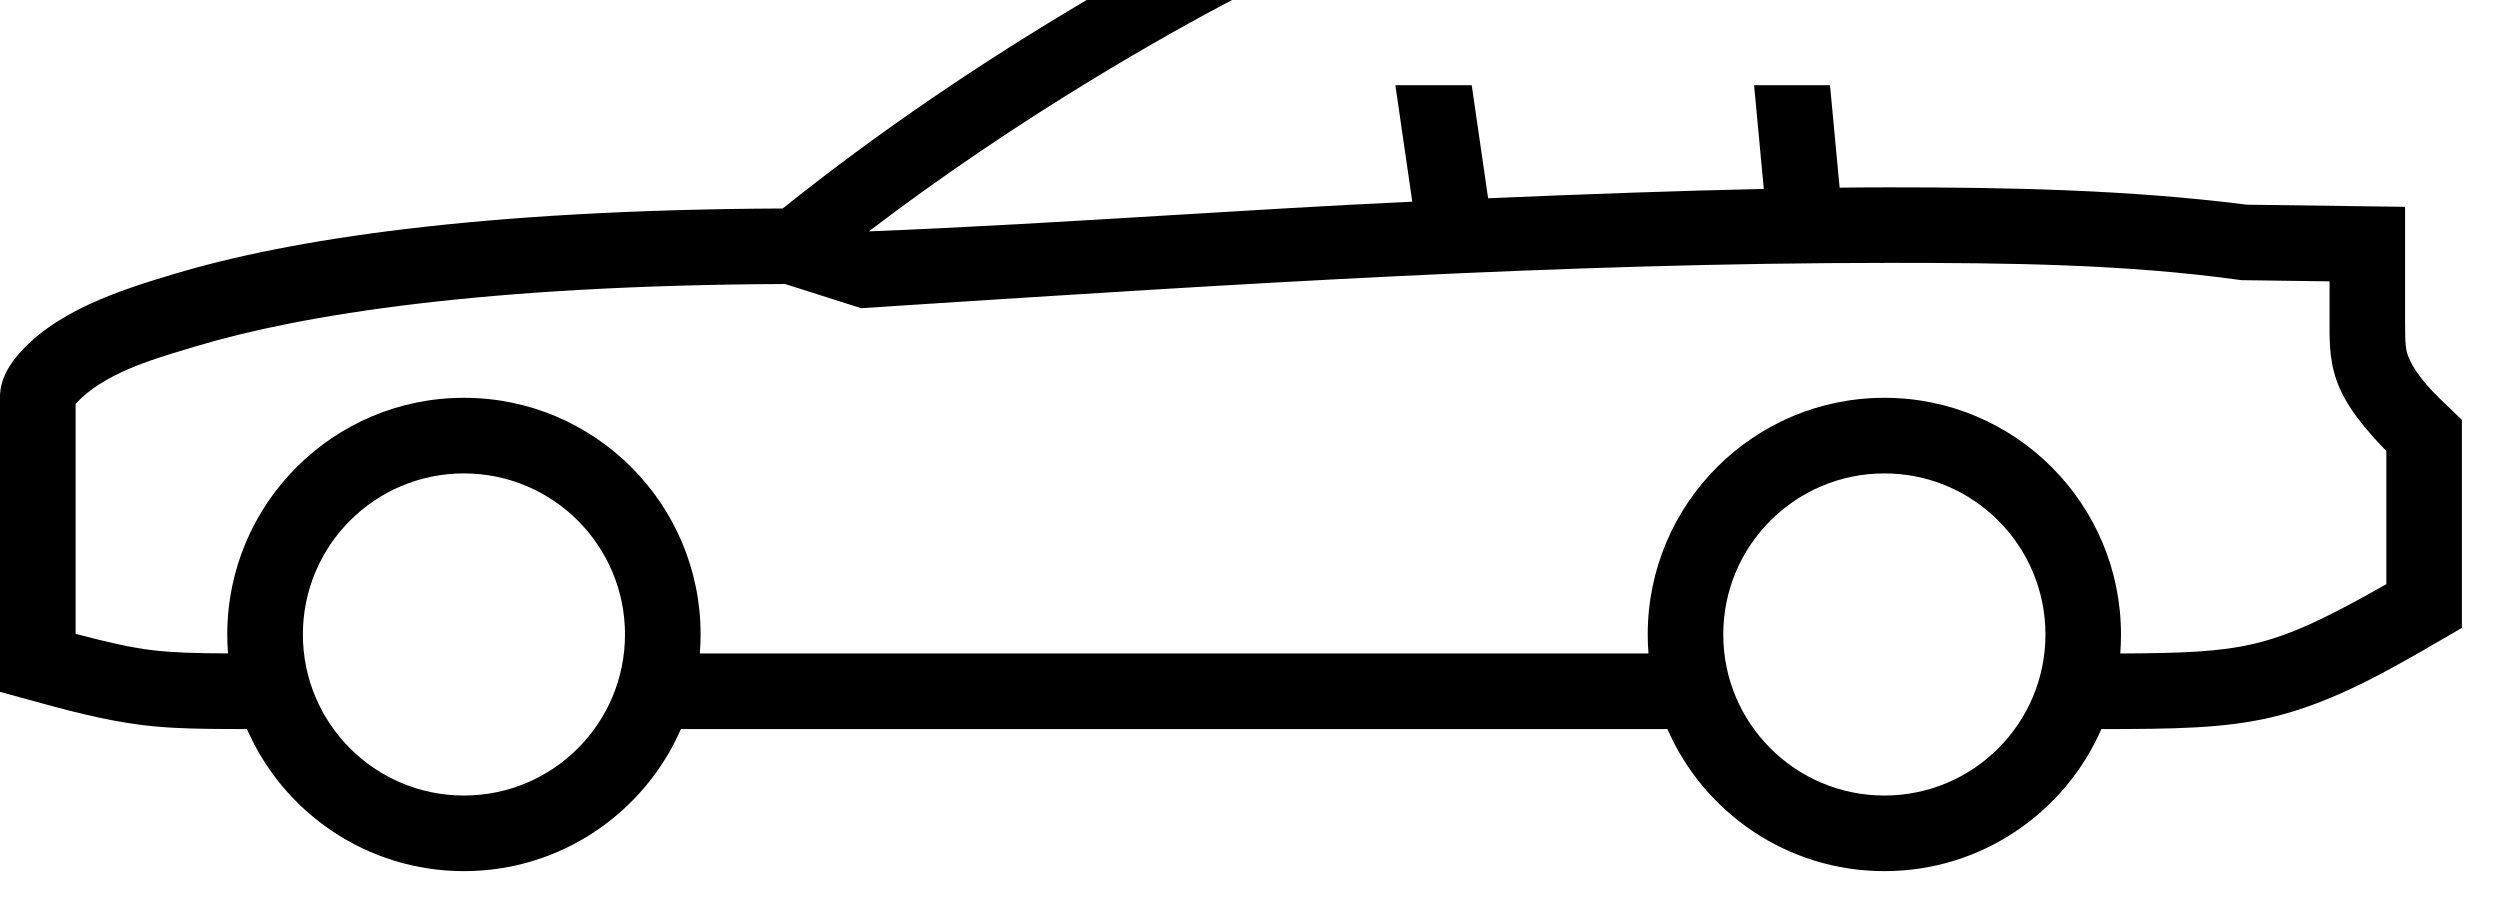 <svg width="33" height="12" viewBox="0 0 33 12" fill="none" xmlns="http://www.w3.org/2000/svg">
<path d="M14.344 0H16.263C15.489 0.406 13.505 1.502 11.469 3.054C12.79 3.002 14.11 2.922 15.43 2.842C16.5 2.777 17.571 2.712 18.642 2.662L18.419 1.125H19.427L19.643 2.617C20.905 2.563 22.16 2.518 23.282 2.494L23.154 1.125H24.156L24.283 2.477C24.511 2.474 24.73 2.473 24.94 2.473C26.511 2.473 28.099 2.504 29.66 2.702L31.747 2.73L31.747 4.25C31.747 4.547 31.754 4.628 31.798 4.727C31.913 4.985 32.132 5.194 32.342 5.393C32.395 5.444 32.447 5.494 32.497 5.543L32.497 8.288C32.419 8.333 32.34 8.379 32.261 8.425C31.536 8.847 30.796 9.278 29.976 9.47C29.356 9.615 28.707 9.623 27.738 9.624C27.256 10.727 26.155 11.499 24.874 11.499C23.593 11.499 22.491 10.727 22.01 9.624H8.988C8.506 10.727 7.405 11.499 6.124 11.499C4.842 11.499 3.741 10.727 3.26 9.624C2.661 9.623 2.274 9.619 1.897 9.573C1.363 9.509 0.842 9.364 0.323 9.221C0.215 9.191 0.108 9.161 0 9.132V5.238C0 5.02 0.111 4.841 0.204 4.725C0.694 4.114 1.581 3.831 2.297 3.617C3.815 3.161 6.315 2.77 10.332 2.752C11.599 1.737 12.948 0.826 14.344 0ZM3.998 8.375C3.998 9.549 4.949 10.501 6.124 10.501C7.298 10.501 8.25 9.549 8.25 8.375C8.25 7.201 7.298 6.249 6.124 6.249C4.949 6.249 3.998 7.201 3.998 8.375ZM22.747 8.375C22.747 9.549 23.699 10.501 24.874 10.501C26.048 10.501 27 9.549 27 8.375C27 7.201 26.048 6.249 24.874 6.249C23.699 6.249 22.747 7.201 22.747 8.375ZM29.748 8.499C30.222 8.388 30.684 8.174 31.5 7.711L31.5 5.954C31.204 5.647 31.003 5.394 30.887 5.132C30.749 4.823 30.75 4.541 30.75 4.284L30.75 3.714L29.585 3.698C28.054 3.484 26.482 3.47 24.94 3.47C20.621 3.47 16.294 3.75 11.983 4.028C11.778 4.042 11.572 4.055 11.367 4.068L10.363 3.749C6.383 3.766 3.98 4.153 2.583 4.572C2.554 4.581 2.524 4.59 2.494 4.599C1.99 4.749 1.358 4.937 0.998 5.331V8.367C1.46 8.488 1.736 8.549 2.016 8.583C2.284 8.615 2.56 8.623 3.01 8.625C3.003 8.543 3 8.459 3 8.375C3 6.65 4.399 5.251 6.124 5.251C7.849 5.251 9.248 6.65 9.248 8.375C9.248 8.46 9.244 8.543 9.238 8.626H21.76C21.753 8.543 21.75 8.46 21.75 8.375C21.75 6.65 23.149 5.251 24.874 5.251C26.599 5.251 27.997 6.65 27.997 8.375C27.997 8.459 27.994 8.543 27.988 8.626C28.819 8.622 29.298 8.604 29.748 8.499Z" fill="black"/>
</svg>
